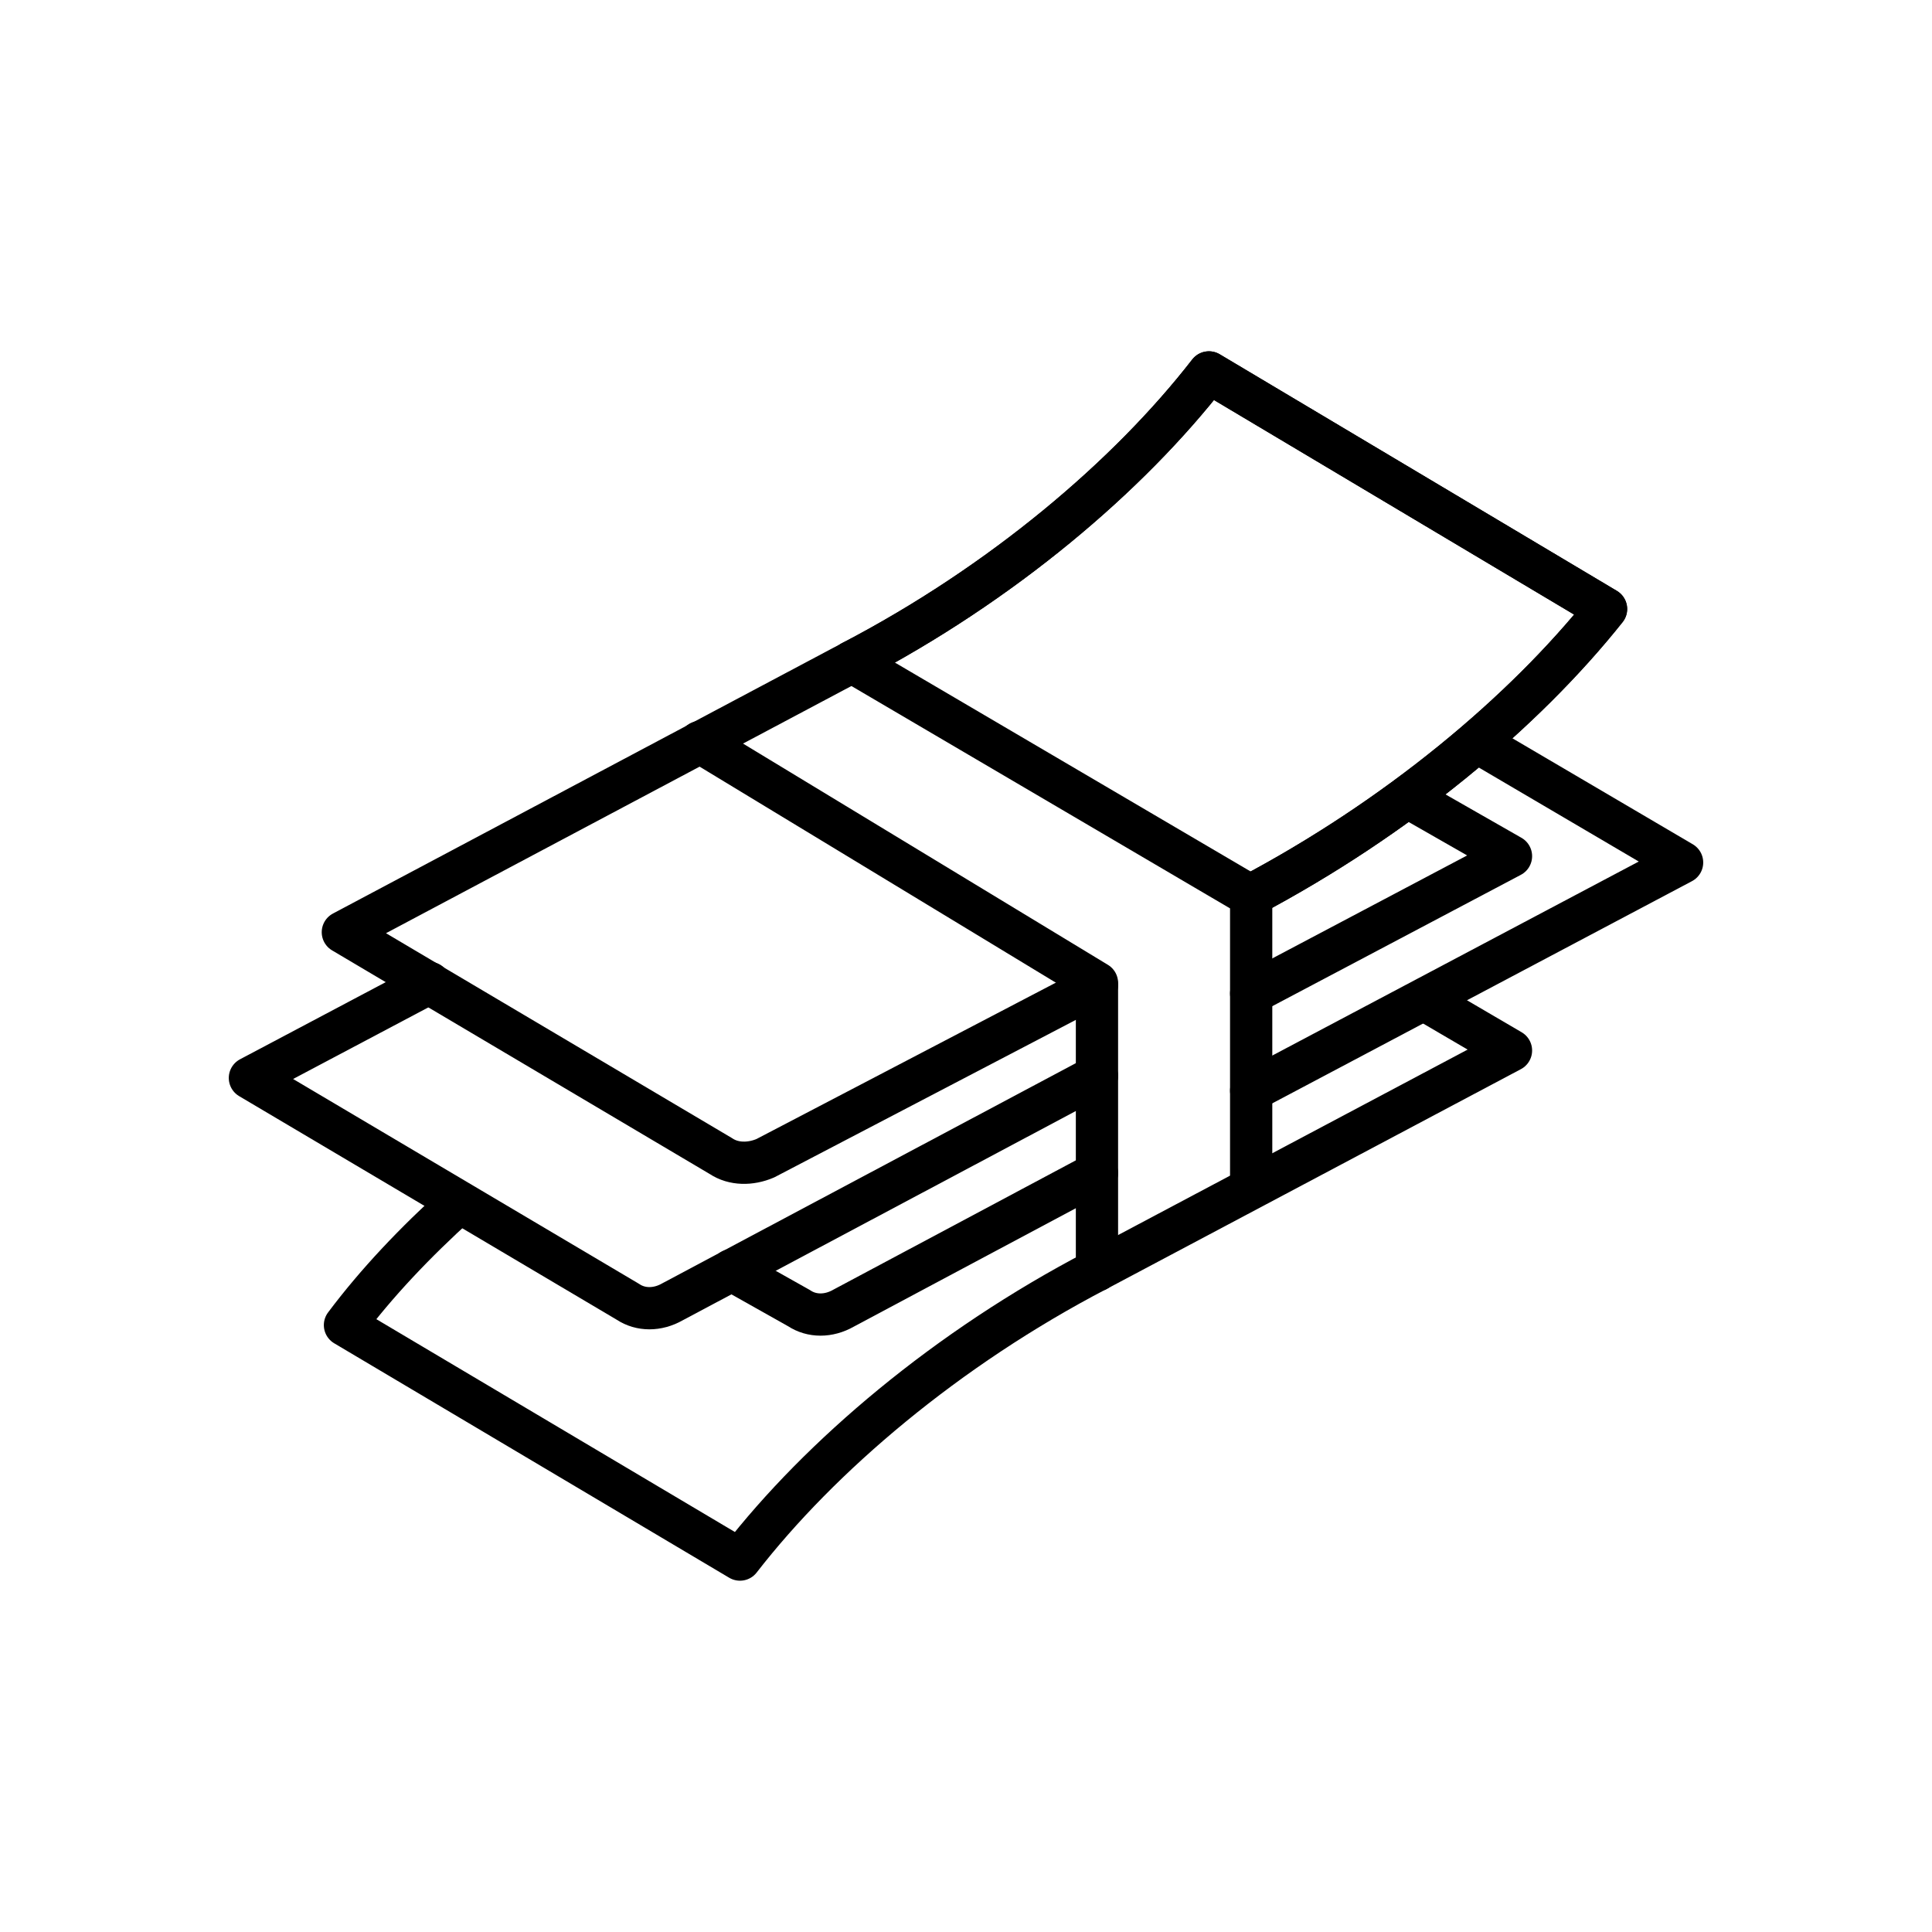 <?xml version="1.0" encoding="UTF-8"?>
<!-- The Best Svg Icon site in the world: iconSvg.co, Visit us! https://iconsvg.co -->
<svg width="800px" height="800px" version="1.1" viewBox="144 144 512 512" xmlns="http://www.w3.org/2000/svg">
 <g fill="none" stroke="#000000" stroke-linecap="round" stroke-linejoin="round" stroke-miterlimit="10" stroke-width="2">
  <path transform="matrix(5.598 0 0 5.598 148.09 148.09)" d="m58.5 50.9 20.4-10.8-9.7-5.7"/>
  <path transform="matrix(5.598 0 0 5.598 148.09 148.09)" d="m33.9 59.4 3.2 1.8c0.6 0.4 1.4 0.4 2.1 0l12-6.4"/>
  <path transform="matrix(5.598 0 0 5.598 148.09 148.09)" d="m51.2 59.4 19.6-10.4-4.1-2.4"/>
  <path transform="matrix(5.598 0 0 5.598 148.09 148.09)" d="m58.5 46.3 12.3-6.5-4.9-2.8"/>
  <path transform="matrix(5.598 0 0 5.598 148.09 148.09)" d="m19.6 45.8-8.5 4.5 17.9 10.6c0.6 0.4 1.4 0.4 2.1 0l20.1-10.7"/>
  <path transform="matrix(5.598 0 0 5.598 148.09 148.09)" d="m51.2 59.4v-13.6l-18.8-11.4"/>
  <path transform="matrix(5.598 0 0 5.598 148.09 148.09)" d="m39.6 30.6 18.9 11.1v13.8"/>
  <path transform="matrix(5.598 0 0 5.598 148.09 148.09)" d="m58.4 41.7c7-3.7 13-8.7 16.9-13.6l-18.8-11.2c-3.8 4.9-9.8 10-16.9 13.7"/>
  <path transform="matrix(5.598 0 0 5.598 148.09 148.09)" d="m58.4 41.7c7-3.7 13-8.7 16.9-13.6l-18.8-11.2c-3.8 4.9-9.8 10-16.9 13.7l-24.1 12.8 17.9 10.6c0.6 0.4 1.4 0.4 2.1 0.1l15.7-8.2"/>
  <path transform="matrix(5.598 0 0 5.598 148.09 148.09)" d="m21 56.2c-2.1 1.9-3.9 3.8-5.4 5.8l18.7 11.1c3.8-4.9 9.8-10 16.9-13.7"/>
 </g>
</svg>